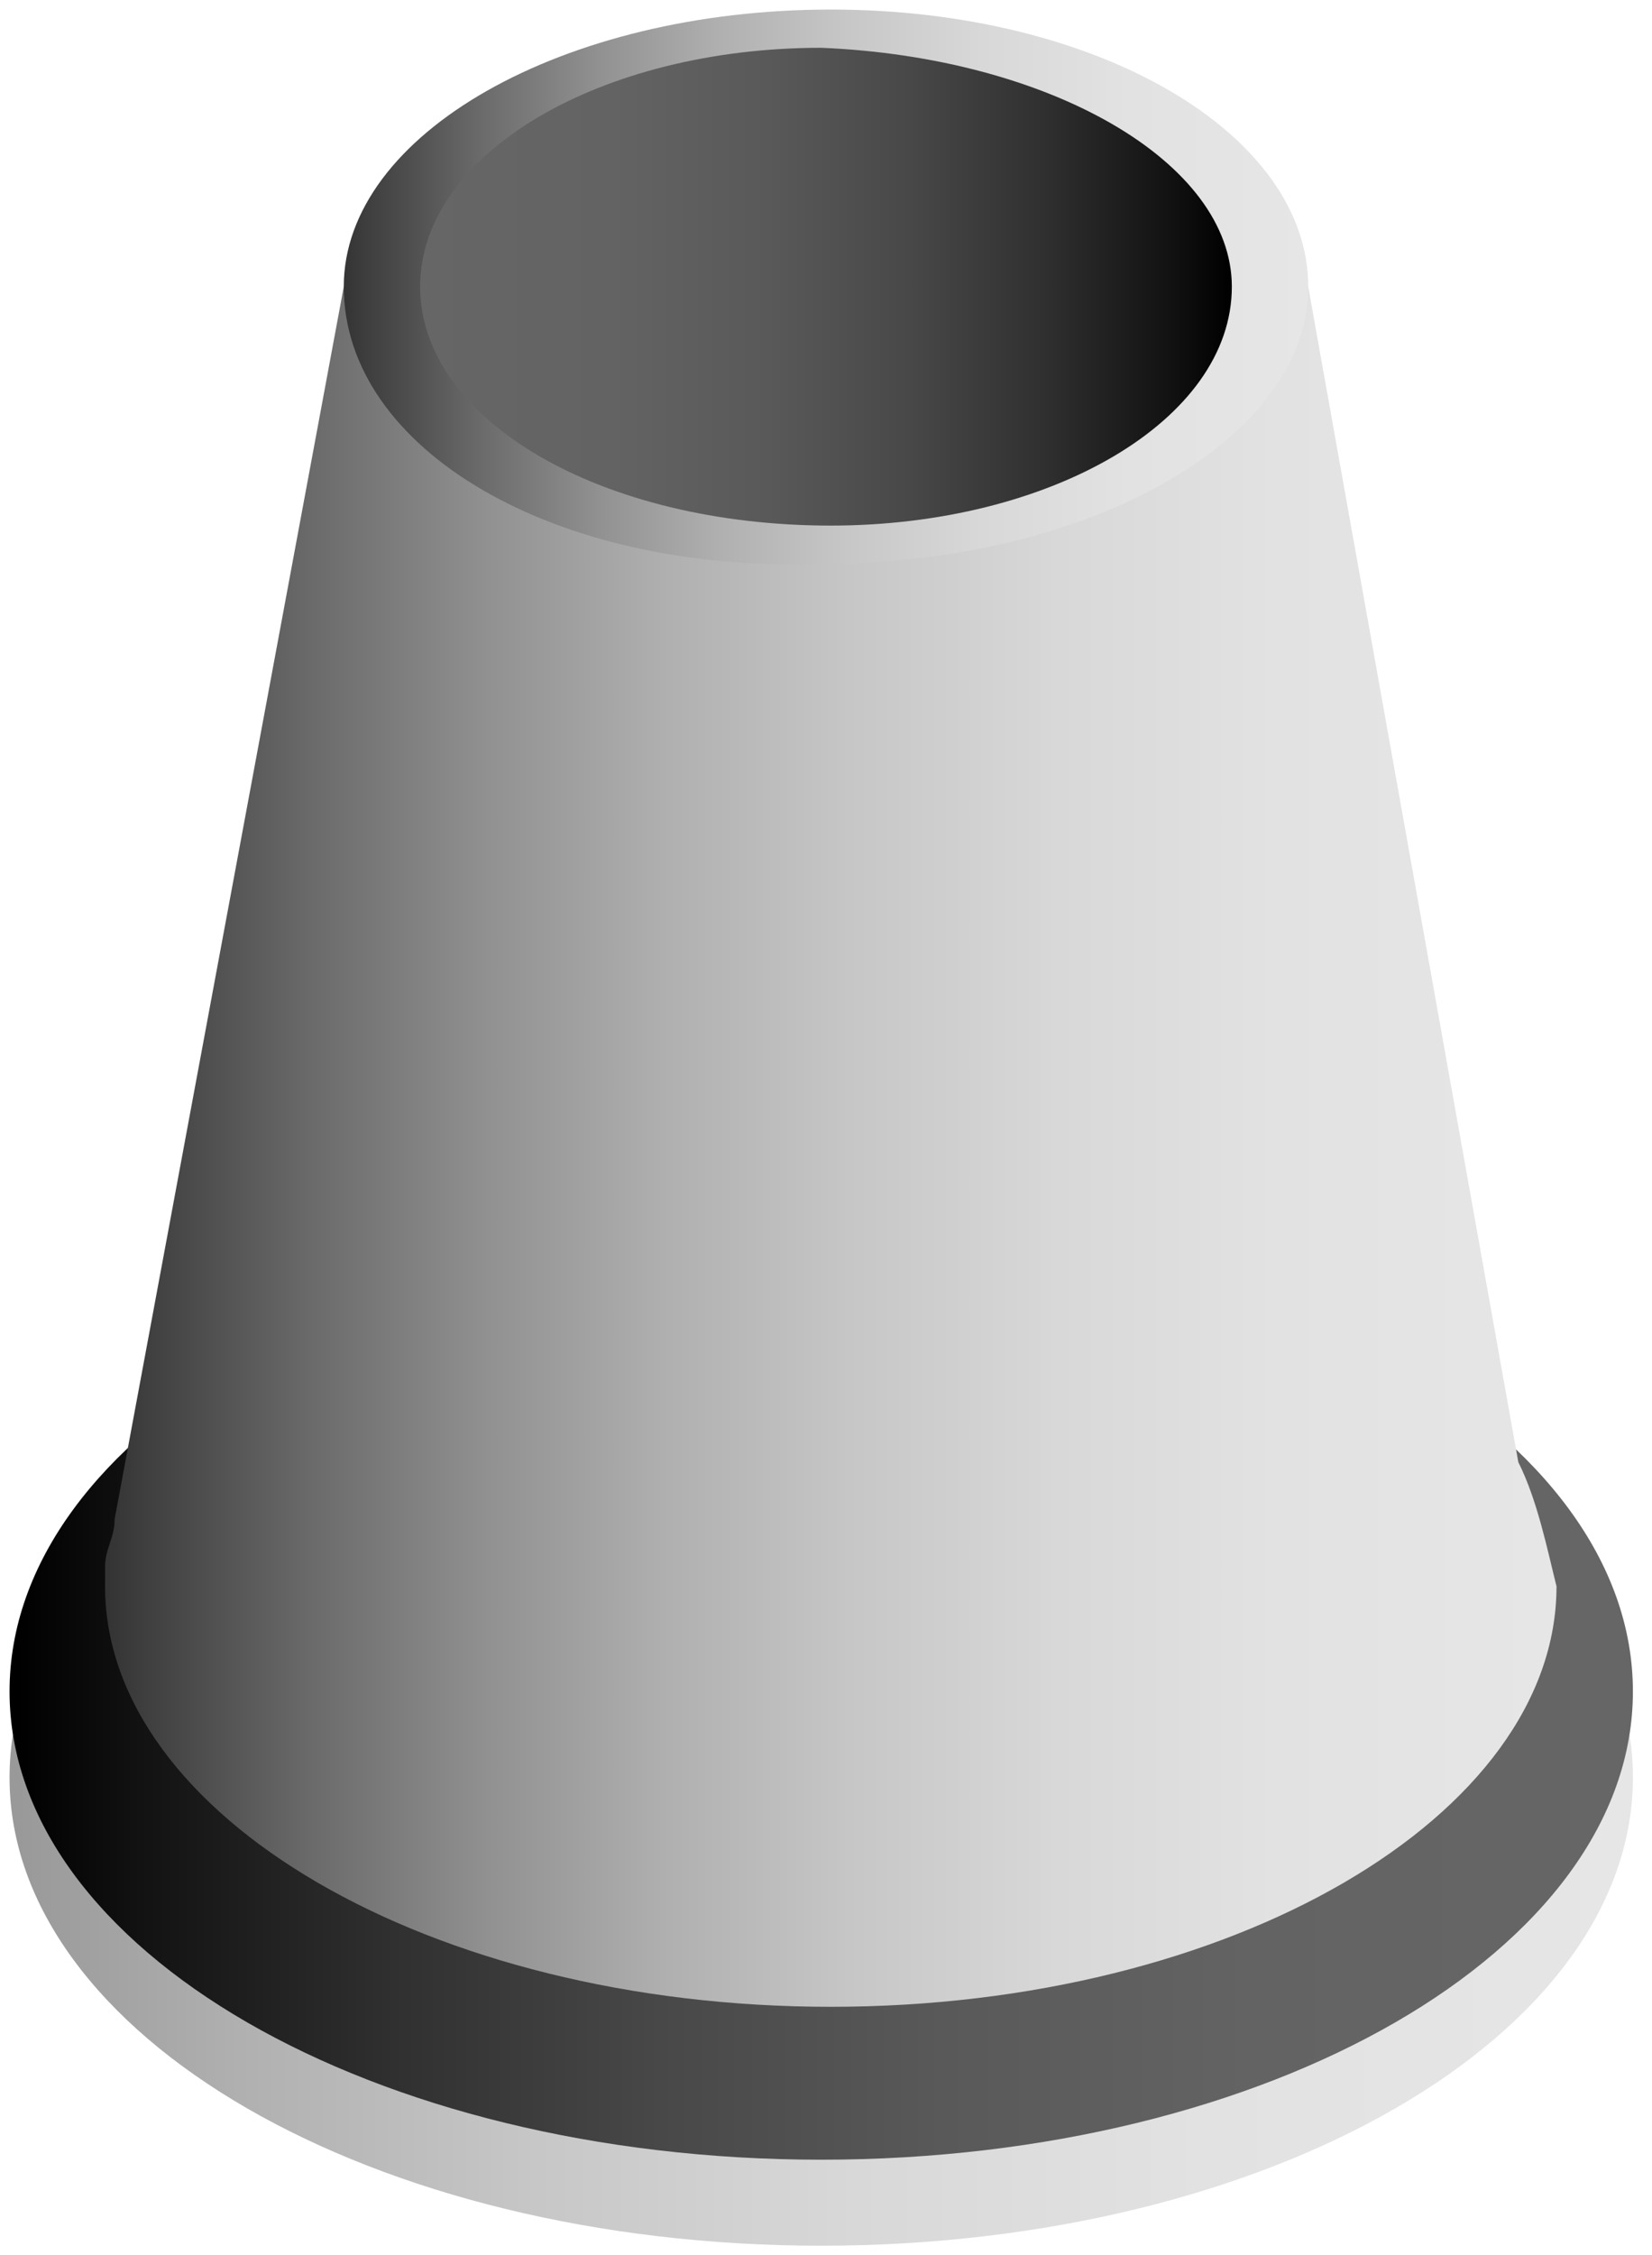 <?xml version="1.0" encoding="utf-8"?>
<!-- Generator: Adobe Illustrator 28.2.0, SVG Export Plug-In . SVG Version: 6.00 Build 0)  -->
<svg version="1.1" id="Layer_1" xmlns="http://www.w3.org/2000/svg" xmlns:xlink="http://www.w3.org/1999/xlink" x="0px" y="0px"
	 viewBox="0 0 17.3 23.6" style="enable-background:new 0 0 17.3 23.6;" xml:space="preserve">
<style type="text/css">
	.st0{fill:url(#SVGID_1_);}
	.st1{fill:url(#SVGID_00000034073719033247984550000011079869314980104878_);}
	.st2{fill:url(#SVGID_00000176001571415483131940000000871241949043398034_);}
	.st3{fill:url(#SVGID_00000029752399629367235750000003514724585447804350_);}
	.st4{fill:url(#SVGID_00000178180428480084474840000014900795207676711081_);}
</style>
<g>
	<linearGradient id="SVGID_1_" gradientUnits="userSpaceOnUse" x1="0.177" y1="18.608" x2="17.123" y2="18.608">
		<stop  offset="0" style="stop-color:#999999"/>
		<stop  offset="0.137" style="stop-color:#B0B0B0"/>
		<stop  offset="0.321" style="stop-color:#C7C7C7"/>
		<stop  offset="0.518" style="stop-color:#D8D8D8"/>
		<stop  offset="0.733" style="stop-color:#E2E2E2"/>
		<stop  offset="1" style="stop-color:#E6E6E6"/>
	</linearGradient>
	<path class="st0" d="M17.1,18.6c0,2.7-3.8,4.9-8.5,4.9c-4.7,0-8.5-2.2-8.5-4.9c0-2.7,3.8-4.9,8.5-4.9
		C13.3,13.7,17.1,15.9,17.1,18.6"/>
	
		<linearGradient id="SVGID_00000036964736699089517860000010198395977522976444_" gradientUnits="userSpaceOnUse" x1="0.177" y1="17.704" x2="17.123" y2="17.704">
		<stop  offset="0" style="stop-color:#000000"/>
		<stop  offset="7.606477e-02" style="stop-color:#121212"/>
		<stop  offset="0.233" style="stop-color:#303030"/>
		<stop  offset="0.397" style="stop-color:#484848"/>
		<stop  offset="0.572" style="stop-color:#595959"/>
		<stop  offset="0.762" style="stop-color:#636363"/>
		<stop  offset="1" style="stop-color:#666666"/>
	</linearGradient>
	<path style="fill:url(#SVGID_00000036964736699089517860000010198395977522976444_);" d="M17.1,17.7c0,2.7-3.8,4.9-8.5,4.9
		c-4.7,0-8.5-2.2-8.5-4.9c0-2.7,3.8-4.9,8.5-4.9C13.3,12.8,17.1,15,17.1,17.7"/>
	
		<linearGradient id="SVGID_00000084527850658893109370000002205319923697938566_" gradientUnits="userSpaceOnUse" x1="1.09" y1="12.025" x2="16.209" y2="12.025">
		<stop  offset="0" style="stop-color:#333333"/>
		<stop  offset="2.876329e-02" style="stop-color:#3F3F3F"/>
		<stop  offset="0.145" style="stop-color:#6B6B6B"/>
		<stop  offset="0.266" style="stop-color:#919191"/>
		<stop  offset="0.391" style="stop-color:#B0B0B0"/>
		<stop  offset="0.522" style="stop-color:#C7C7C7"/>
		<stop  offset="0.661" style="stop-color:#D8D8D8"/>
		<stop  offset="0.812" style="stop-color:#E2E2E2"/>
		<stop  offset="1" style="stop-color:#E6E6E6"/>
	</linearGradient>
	<path style="fill:url(#SVGID_00000084527850658893109370000002205319923697938566_);" d="M15.9,15.3L13.7,3H3.6L1.2,15.9
		c0,0.2-0.1,0.3-0.1,0.5l0,0h0c0,0.1,0,0.1,0,0.2c0,2.4,3.4,4.4,7.6,4.4c4.2,0,7.6-2,7.6-4.4C16.2,16.2,16.1,15.7,15.9,15.3"/>
	
		<linearGradient id="SVGID_00000022546307030203041990000003918666966484297374_" gradientUnits="userSpaceOnUse" x1="3.568" y1="3.035" x2="13.732" y2="3.035">
		<stop  offset="0" style="stop-color:#333333"/>
		<stop  offset="2.876329e-02" style="stop-color:#3F3F3F"/>
		<stop  offset="0.145" style="stop-color:#6B6B6B"/>
		<stop  offset="0.266" style="stop-color:#919191"/>
		<stop  offset="0.391" style="stop-color:#B0B0B0"/>
		<stop  offset="0.522" style="stop-color:#C7C7C7"/>
		<stop  offset="0.661" style="stop-color:#D8D8D8"/>
		<stop  offset="0.812" style="stop-color:#E2E2E2"/>
		<stop  offset="1" style="stop-color:#E6E6E6"/>
	</linearGradient>
	<path style="fill:url(#SVGID_00000022546307030203041990000003918666966484297374_);" d="M13.7,3c0,1.6-2.3,2.9-5.1,2.9
		C5.8,6,3.6,4.7,3.6,3c0-1.6,2.3-2.9,5.1-2.9C11.5,0.1,13.7,1.4,13.7,3"/>
	
		<linearGradient id="SVGID_00000067930128452316685110000007189200310723961521_" gradientUnits="userSpaceOnUse" x1="4.402" y1="3.035" x2="12.898" y2="3.035">
		<stop  offset="0" style="stop-color:#666666"/>
		<stop  offset="0.237" style="stop-color:#636363"/>
		<stop  offset="0.428" style="stop-color:#595959"/>
		<stop  offset="0.603" style="stop-color:#484848"/>
		<stop  offset="0.767" style="stop-color:#303030"/>
		<stop  offset="0.924" style="stop-color:#121212"/>
		<stop  offset="1" style="stop-color:#000000"/>
	</linearGradient>
	<path style="fill:url(#SVGID_00000067930128452316685110000007189200310723961521_);" d="M12.9,3c0,1.4-1.9,2.5-4.2,2.5
		C6.3,5.5,4.4,4.4,4.4,3c0-1.4,1.9-2.5,4.2-2.5C11,0.6,12.9,1.7,12.9,3"/>
</g>
</svg>
